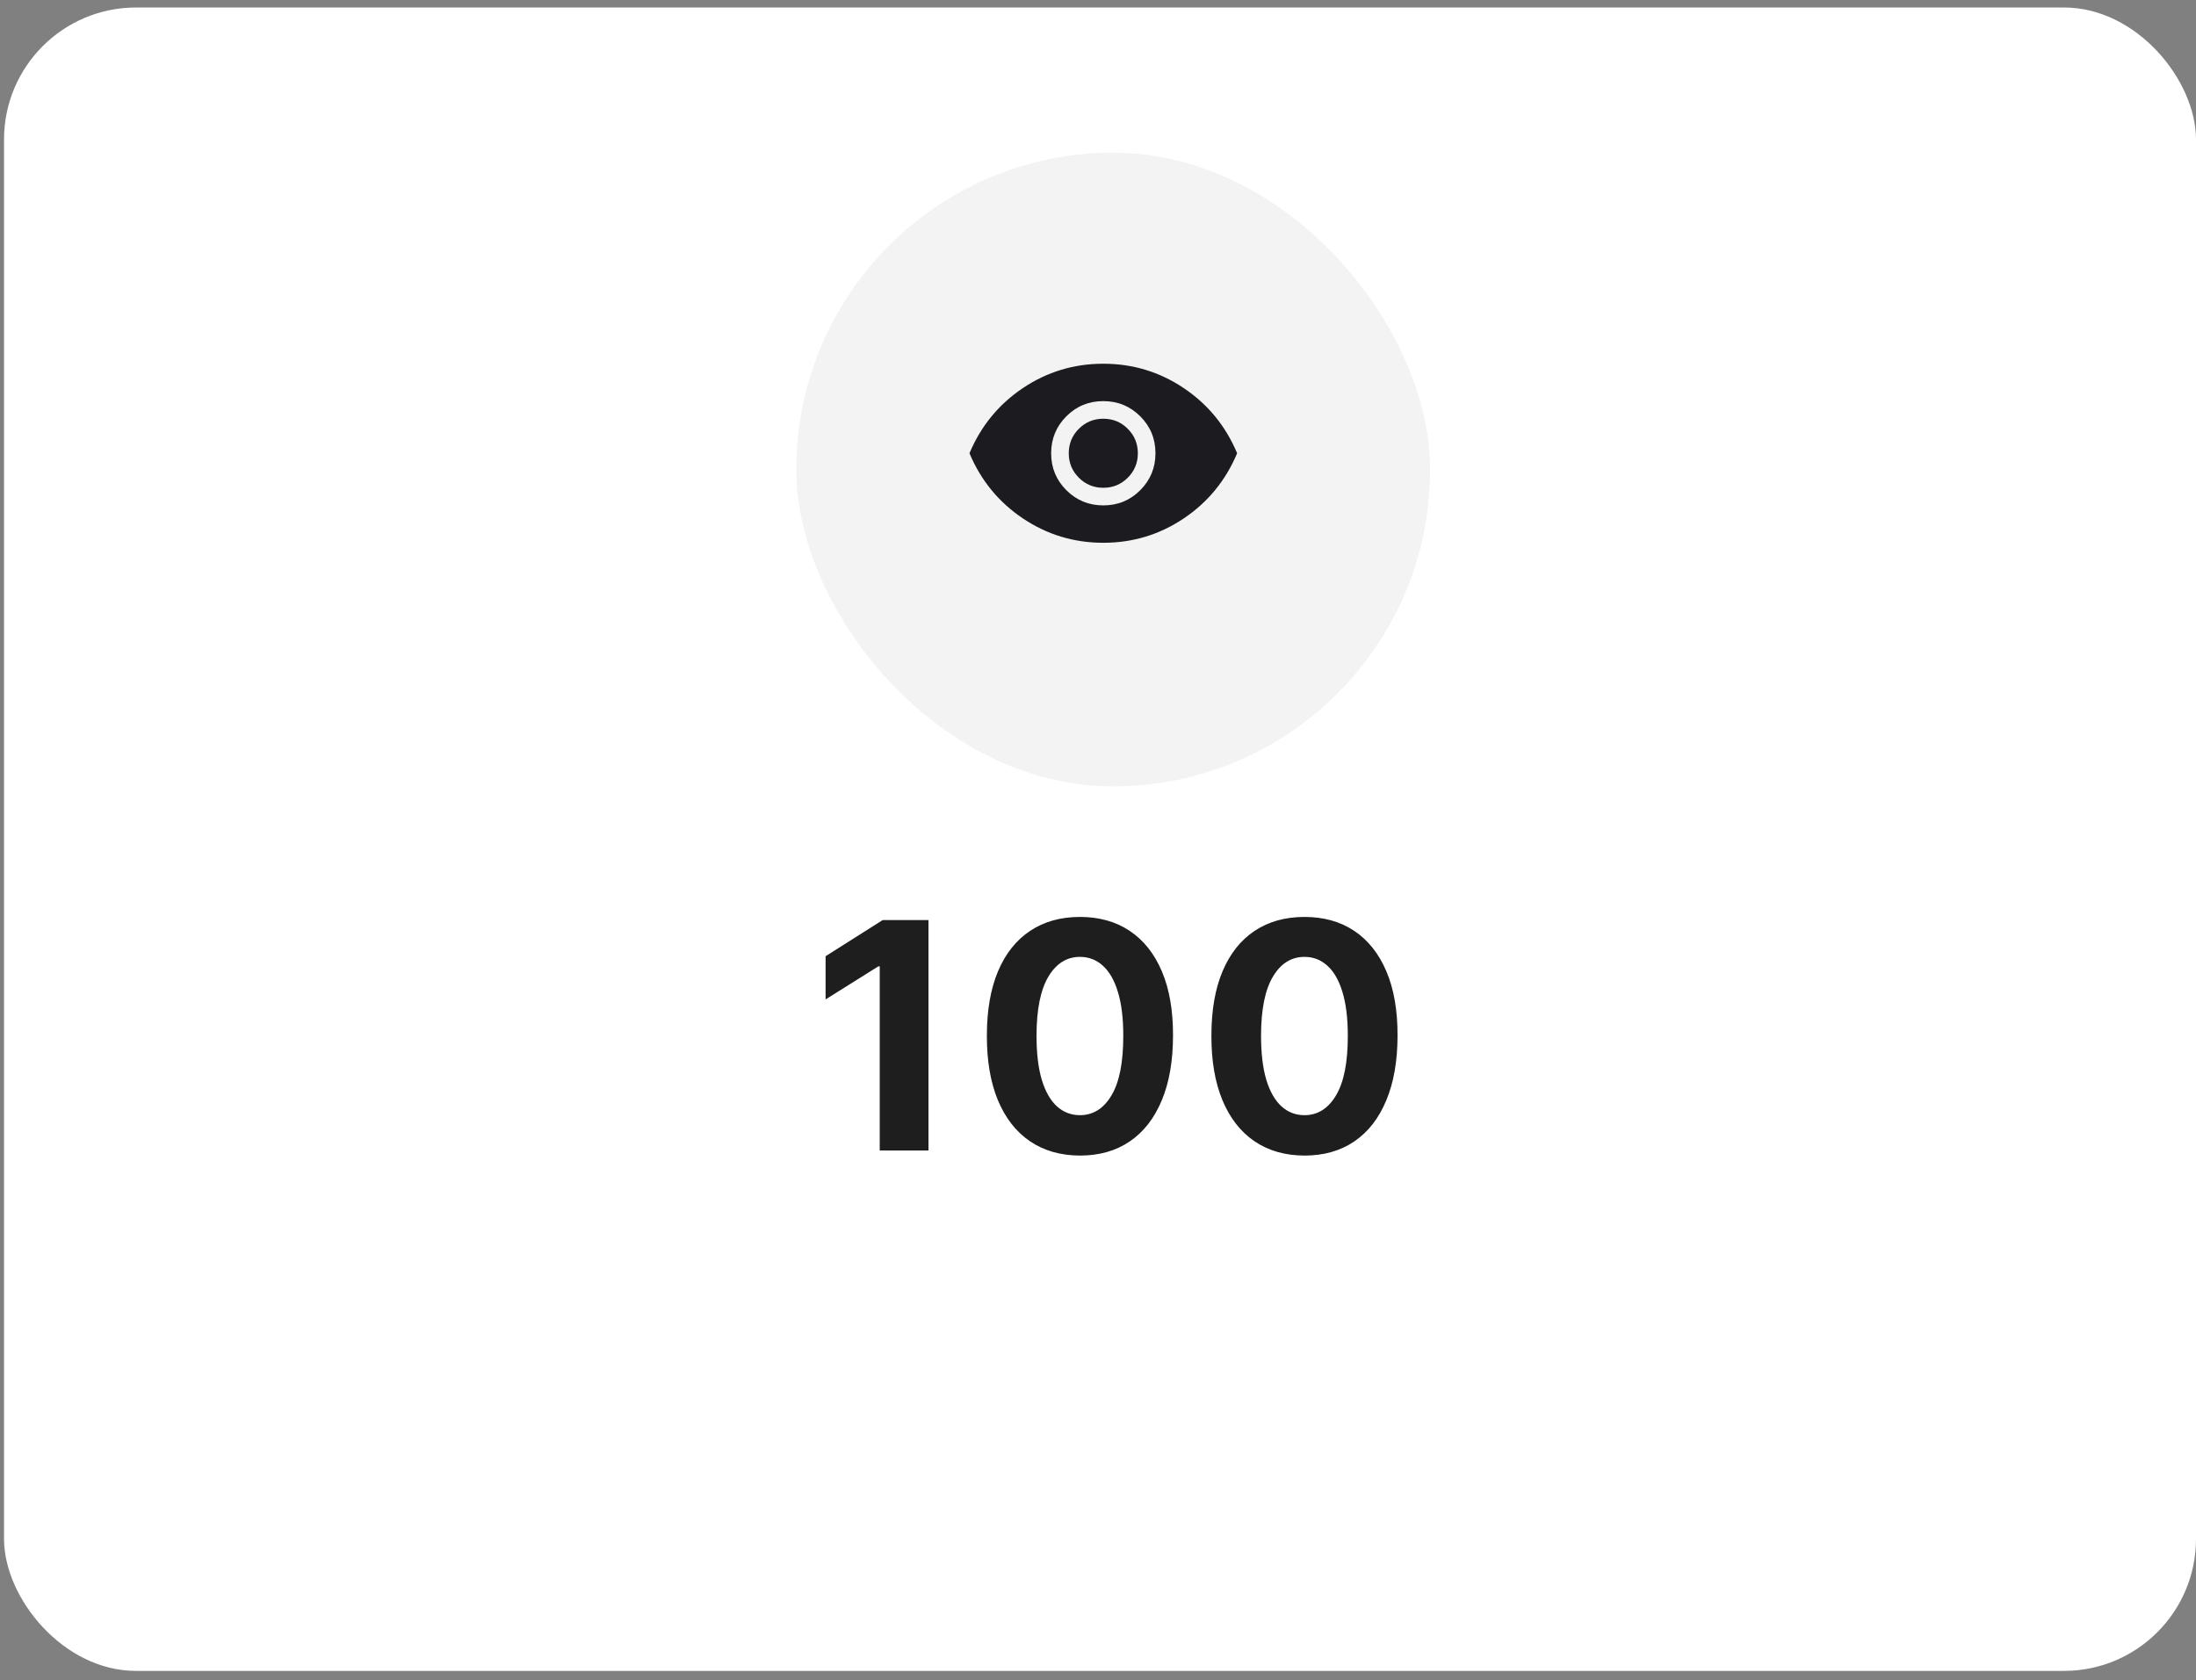 <svg width="179" height="137" viewBox="0 0 179 137" fill="none" xmlns="http://www.w3.org/2000/svg">
<rect x="0" y="0" width="179" height="137" fill="#808080" stroke="none"/>
<rect x="0.328" y="0.611" width="178.672" height="135.618" rx="10.763" fill="white"/>
<path d="M75.681 75.015V93.802H71.709V78.785H71.598L67.296 81.482V77.959L71.947 75.015H75.681ZM88.028 94.214C86.451 94.208 85.093 93.82 83.956 93.049C82.824 92.279 81.953 91.163 81.341 89.701C80.736 88.239 80.436 86.481 80.442 84.426C80.442 82.378 80.745 80.632 81.35 79.188C81.962 77.745 82.833 76.647 83.965 75.895C85.102 75.137 86.457 74.758 88.028 74.758C89.6 74.758 90.952 75.137 92.083 75.895C93.221 76.653 94.095 77.754 94.707 79.198C95.318 80.635 95.621 82.378 95.615 84.426C95.615 86.487 95.309 88.249 94.698 89.71C94.092 91.172 93.224 92.288 92.092 93.058C90.961 93.829 89.606 94.214 88.028 94.214ZM88.028 90.921C89.105 90.921 89.964 90.38 90.606 89.297C91.248 88.215 91.566 86.591 91.56 84.426C91.56 83.001 91.413 81.815 91.12 80.867C90.832 79.919 90.423 79.207 89.891 78.73C89.365 78.253 88.744 78.014 88.028 78.014C86.958 78.014 86.102 78.549 85.46 79.62C84.818 80.69 84.494 82.292 84.488 84.426C84.488 85.87 84.631 87.074 84.919 88.041C85.212 89.001 85.625 89.722 86.157 90.206C86.689 90.683 87.313 90.921 88.028 90.921ZM106.33 94.214C104.752 94.208 103.394 93.82 102.257 93.049C101.126 92.279 100.254 91.163 99.643 89.701C99.037 88.239 98.737 86.481 98.744 84.426C98.744 82.378 99.046 80.632 99.652 79.188C100.263 77.745 101.135 76.647 102.266 75.895C103.404 75.137 104.758 74.758 106.33 74.758C107.902 74.758 109.253 75.137 110.385 75.895C111.522 76.653 112.397 77.754 113.008 79.198C113.62 80.635 113.922 82.378 113.916 84.426C113.916 86.487 113.61 88.249 112.999 89.71C112.393 91.172 111.525 92.288 110.394 93.058C109.262 93.829 107.908 94.214 106.33 94.214ZM106.33 90.921C107.406 90.921 108.265 90.38 108.908 89.297C109.55 88.215 109.868 86.591 109.862 84.426C109.862 83.001 109.715 81.815 109.421 80.867C109.134 79.919 108.724 79.207 108.192 78.73C107.666 78.253 107.045 78.014 106.33 78.014C105.26 78.014 104.404 78.549 103.761 79.62C103.119 80.69 102.795 82.292 102.789 84.426C102.789 85.87 102.933 87.074 103.22 88.041C103.514 89.001 103.927 89.722 104.459 90.206C104.991 90.683 105.614 90.921 106.33 90.921Z" fill="#1E1E1E"/>
<rect x="64.908" y="12.45" width="51.664" height="51.664" rx="25.832" fill="#F3F3F3"/>
<mask id="mask0_1576_228" style="mask-type:alpha" maskUnits="userSpaceOnUse" x="77" y="24" width="26" height="26">
<rect x="77.421" y="24.963" width="25.025" height="25.025" fill="#D9D9D9"/>
</mask>
<g mask="url(#mask0_1576_228)">
<path d="M89.935 41.205C91.117 41.205 92.12 40.791 92.945 39.965C93.771 39.137 94.184 38.133 94.184 36.952C94.184 35.77 93.77 34.767 92.943 33.941C92.116 33.116 91.112 32.703 89.93 32.703C88.749 32.703 87.745 33.116 86.92 33.943C86.094 34.77 85.681 35.775 85.681 36.956C85.681 38.138 86.095 39.141 86.922 39.967C87.749 40.792 88.753 41.205 89.935 41.205ZM89.933 39.769C89.151 39.769 88.486 39.495 87.939 38.948C87.391 38.401 87.117 37.736 87.117 36.954C87.117 36.172 87.391 35.507 87.939 34.96C88.486 34.412 89.151 34.139 89.933 34.139C90.715 34.139 91.379 34.412 91.927 34.96C92.474 35.507 92.748 36.172 92.748 36.954C92.748 37.736 92.474 38.401 91.927 38.948C91.379 39.495 90.715 39.769 89.933 39.769ZM89.934 44.253C87.536 44.253 85.352 43.591 83.38 42.269C81.408 40.946 79.956 39.174 79.024 36.954C79.956 34.733 81.407 32.962 83.378 31.639C85.349 30.316 87.534 29.655 89.931 29.655C92.329 29.655 94.514 30.316 96.486 31.639C98.457 32.962 99.909 34.733 100.841 36.954C99.909 39.174 98.458 40.946 96.487 42.269C94.516 43.591 92.332 44.253 89.934 44.253Z" fill="#1C1B1F"/>
</g>
</svg>
